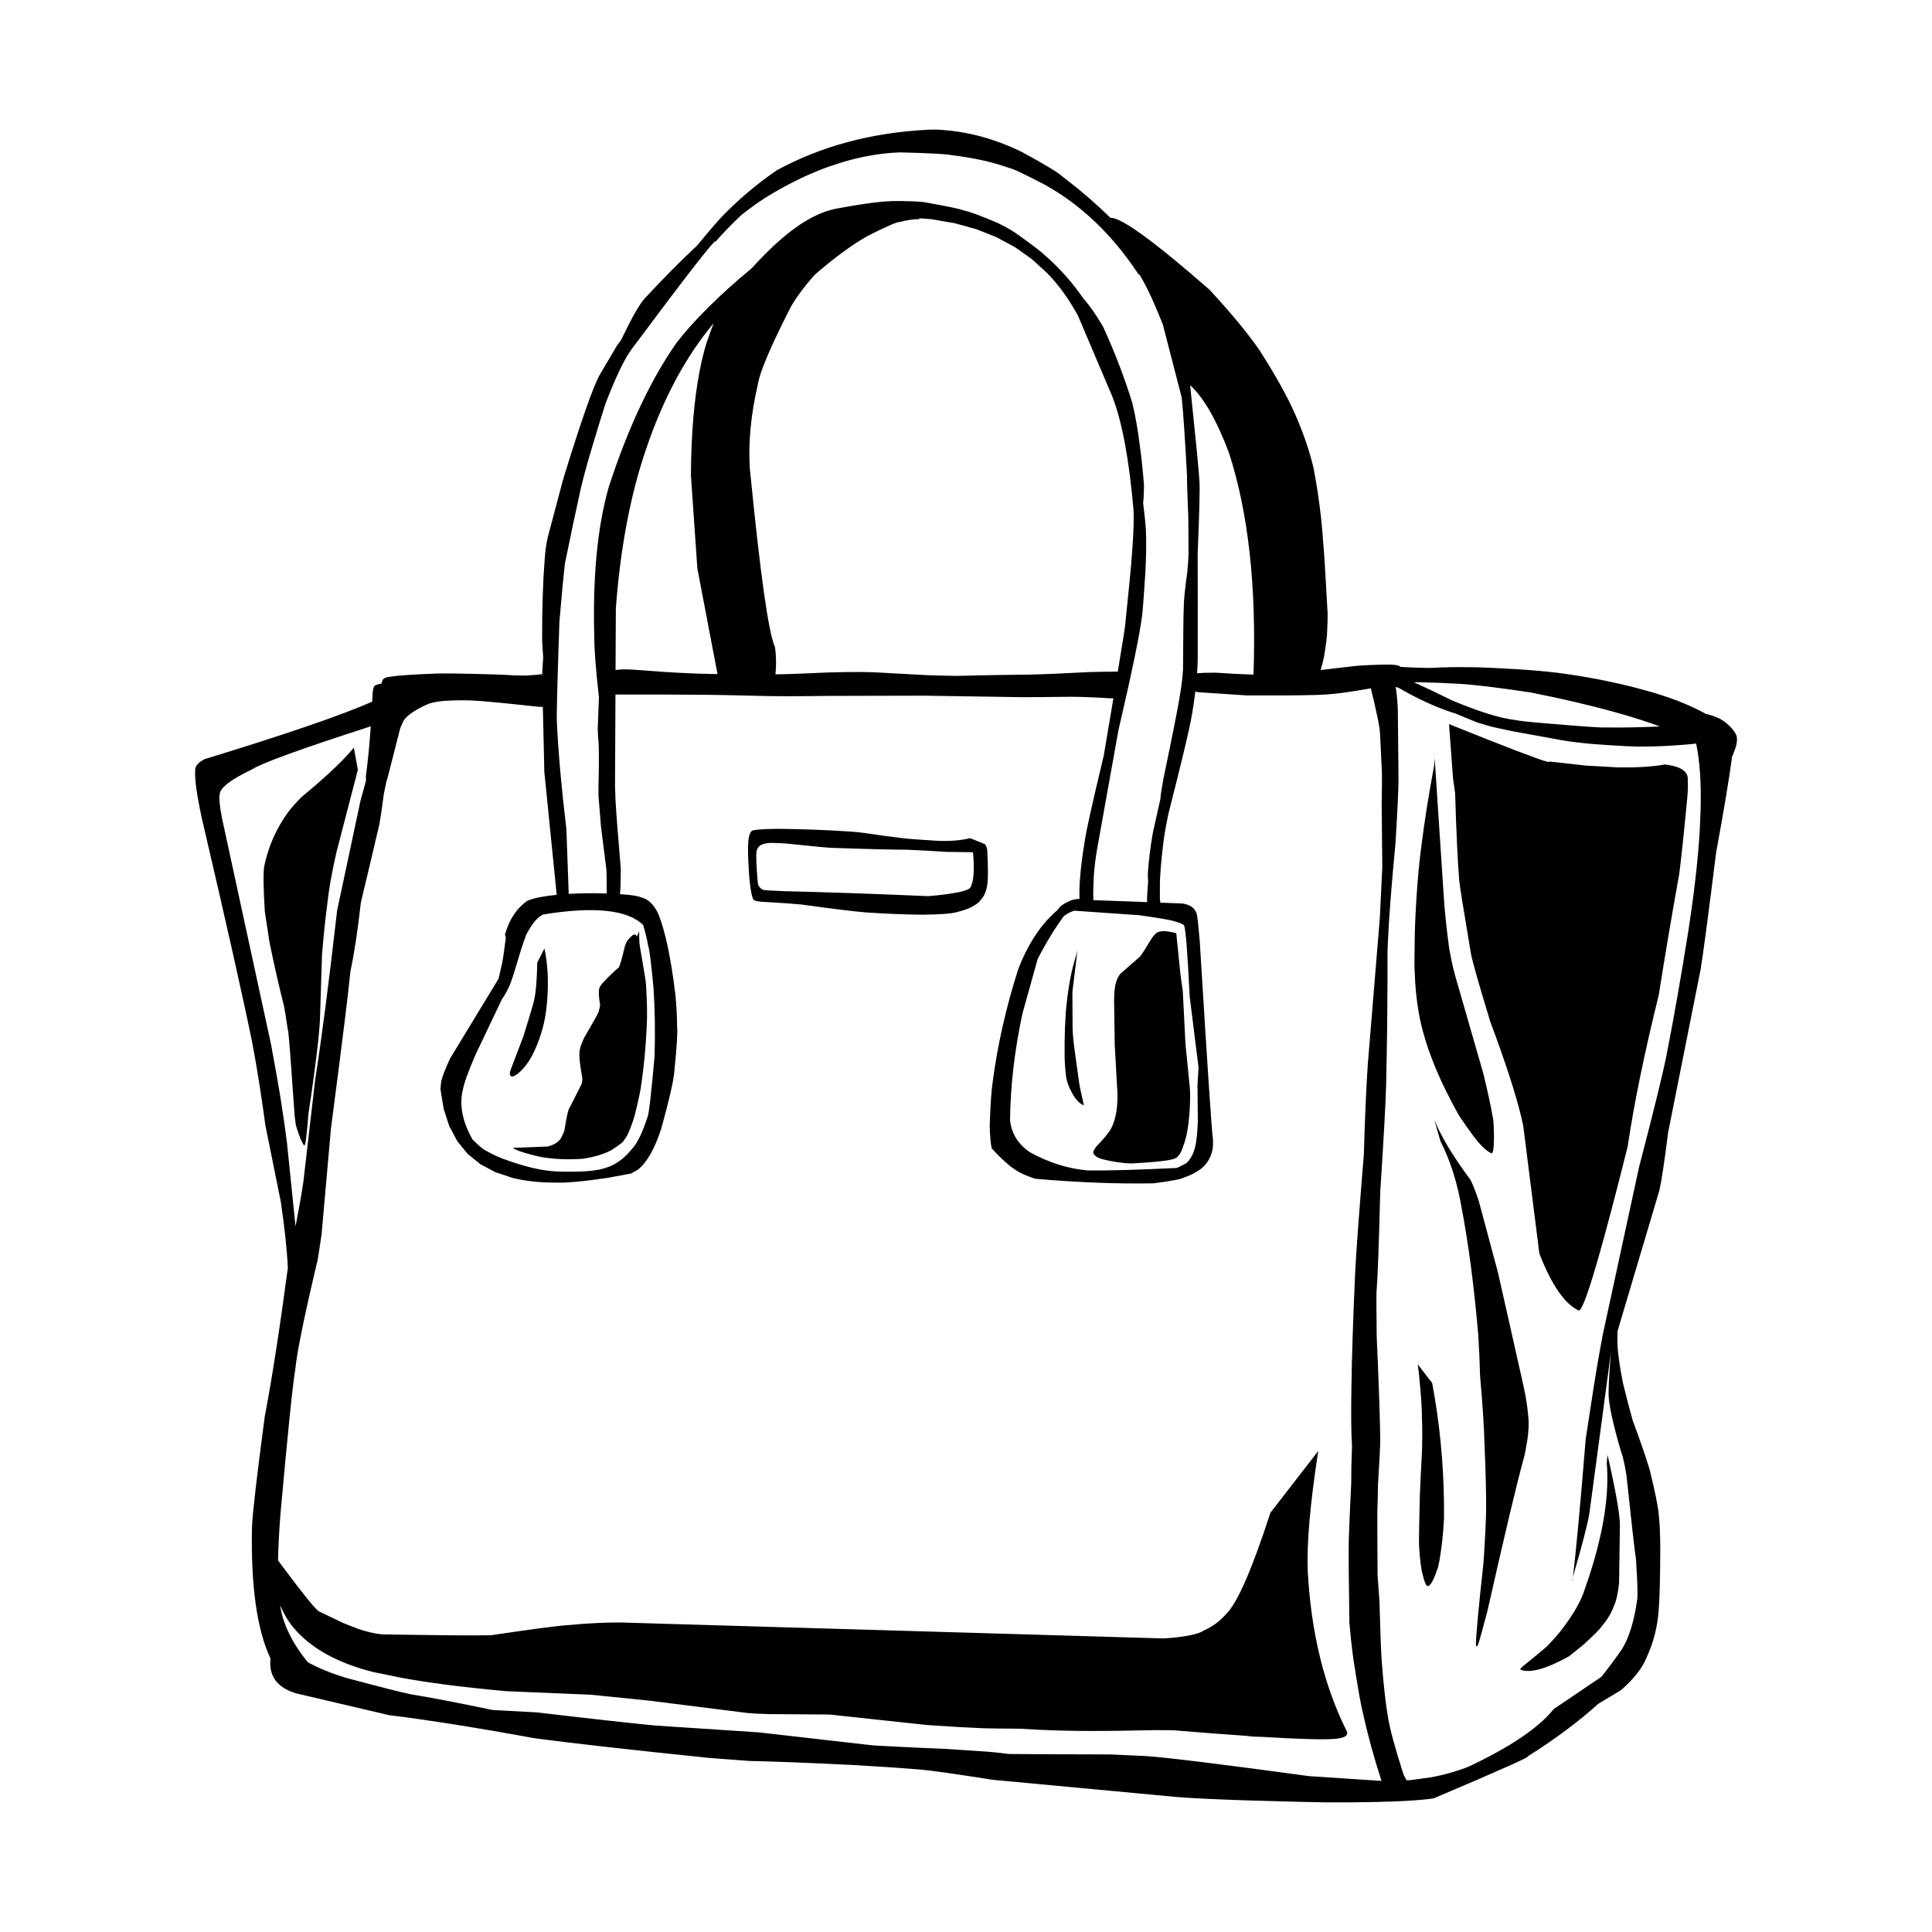 <?xml version="1.0" encoding="UTF-8"?>
<!-- Uploaded to: ICON Repo, www.iconrepo.com, Generator: ICON Repo Mixer Tools -->
<svg fill="#000000" width="800px" height="800px" version="1.1" viewBox="144 144 512 512" xmlns="http://www.w3.org/2000/svg">
 <g>
  <path d="m279.84 448.2c1.238 0.781 3.75 1.59 7.539 2.422 3.445 0.586 7.125 0.738 11.035 0.469 3.023-0.461 5.519-1.195 7.477-2.215 2.215-1.387 3.379-2.312 3.504-2.762 0.574-0.715 1.02-1.5 1.332-2.363 0.551-1.25 1.055-2.68 1.512-4.297 1.066-4.344 1.652-7.164 1.758-8.457 0.648-4.289 1.113-9.297 1.398-15.02 0.148-2.828 0.09-6.477-0.191-10.922 0-0.645-0.555-4.117-1.656-10.426-0.145-1.066-0.195-2.348-0.148-3.844l-0.648 1.461c-0.277-1.055-1.09-0.727-2.438 0.969-0.242 0.336-0.473 0.832-0.695 1.473-0.805 3.394-1.344 5.285-1.625 5.656-1.414 1.234-2.789 2.559-4.121 3.984-0.613 0.664-0.961 1.199-1.043 1.605-0.242 0.613-0.176 2.066 0.203 4.359-0.062 0.543-0.168 1.039-0.32 1.492 0.023-0.039 0.035-0.016 0.039 0.082-0.121 0.477-1.434 2.856-3.934 7.121-0.688 1.477-1.055 2.5-1.113 3.07-0.344 0.941-0.141 3.484 0.613 7.644 0.008 0.602-0.047 1.117-0.168 1.539l-3.434 6.785c-0.246 0.531-0.613 2.328-1.117 5.391-0.078 0.398-0.355 1.078-0.832 2.031-0.633 1.141-1.84 1.934-3.621 2.391z"/>
  <path d="m405.06 367.73-3.957-1.602c-2.742 0.648-5.801 0.871-9.188 0.66-4.273-0.262-7.188-0.48-8.734-0.664-3.543-0.414-6.957-0.879-10.246-1.402-0.961-0.121-2.09-0.242-3.383-0.34-6.281-0.418-12.641-0.66-19.086-0.738l-1.066 0.012c-3.098 0.051-5.066 0.184-5.891 0.41-0.414 0.102-0.723 0.555-0.934 1.363-0.426 1.285-0.449 4.656-0.078 10.125 0.367 4.547 0.844 6.887 1.43 7.035 0.25 0.148 0.793 0.262 1.621 0.359 5.773 0.344 9.41 0.602 10.914 0.762 7.879 1.113 13.551 1.801 17.02 2.09 5.16 0.348 10.168 0.555 15.023 0.605 4.754-0.055 7.785-0.289 9.094-0.695 1.379-0.328 2.559-0.719 3.523-1.16 1.551-0.812 2.441-1.453 2.66-1.914 1.105-1.137 1.742-2.715 1.918-4.758 0.168-0.773 0.152-3.586-0.055-8.438-0.035-0.562-0.23-1.137-0.586-1.711zm-4.012 11.621c-0.426 0.367-1.312 0.715-2.656 1.023-2.422 0.492-5.223 0.867-8.406 1.113-14.633-0.625-27.402-1.062-38.316-1.32-3.644-0.152-5.434-0.266-5.352-0.34-0.84-0.316-1.34-0.949-1.504-1.898-0.363-4.531-0.48-7.184-0.344-7.938 0.062-1.746 1.406-2.617 4.039-2.617h0.098c1.531 0.035 2.781 0.094 3.738 0.168 7.539 0.801 11.719 1.188 12.535 1.156 8.082 0.297 14.594 0.457 19.527 0.492 3.613 0.148 7.133 0.34 10.555 0.57l6.309 0.078 0.594 0.051c0.43 4.902 0.156 8.059-0.816 9.461z"/>
  <path d="m429.98 430.91c-0.961-6.863-1.449-10.465-1.473-10.801-0.137-1.391-0.223-2.504-0.254-3.332l-0.012-0.605-0.043-9.344 1.371-11.18-0.035 0.172-0.031 0.156c-0.086 0.418-0.141 0.656-0.16 0.703-0.41 1.32-0.754 2.527-1.039 3.637-0.176 0.676-0.348 1.434-0.516 2.262-0.453 2.277-0.809 4.606-1.074 6.977-0.453 3.898-0.641 8.859-0.578 14.895 0.059 1.746 0.195 3.406 0.41 4.984 0.168 0.906 0.441 1.832 0.82 2.754 0.867 1.797 1.523 2.898 1.973 3.297 0.574 0.668 1.188 1.152 1.836 1.434 0.023-0.02-0.012-0.316-0.121-0.891-0.621-2.66-0.98-4.367-1.074-5.117z"/>
  <path d="m457.46 406.75-0.621-4.457-1.117-10.992c-1.625-0.395-2.758-0.566-3.391-0.535l-0.32 0.016c-0.953 0.043-1.664 0.391-2.129 1.031l-0.582 0.715c-1.672 2.781-2.738 4.441-3.199 4.988l-5.199 4.543c-0.789 1-1.277 2.281-1.453 3.863-0.117 0.551-0.18 1.59-0.203 3.125l0.168 11.773 0.727 13.031c0.047 1.137-0.027 2.59-0.227 4.359-0.305 2.07-0.852 3.805-1.645 5.18-0.586 0.984-1.84 2.477-3.766 4.492-0.543 0.742-0.809 1.285-0.797 1.629 0.281 0.742 1.098 1.309 2.441 1.691 2.746 0.668 5.293 1.055 7.637 1.137 7.125-0.391 11.012-0.871 11.734-1.438 0.059-0.031 0.141-0.004 0.195-0.039 0.273-0.168 0.594-0.531 0.973-1.102 0.129-0.191 0.258-0.418 0.379-0.684l0.18-0.41c0.117-0.297 0.23-0.621 0.34-0.98 0.012-0.031 0.016-0.074 0.023-0.102 0.043-0.113 0.121-0.27 0.148-0.363 0.289-0.793 0.543-1.707 0.754-2.734l0.293-1.633c0.176-1.152 0.312-2.414 0.414-3.797l0.121-2.164c0.082-1.668 0.086-3.113 0.008-4.336l-1.191-11.938z"/>
  <path d="m560.6 562.87 0.02-0.035 0.023-0.059 0.023-0.07 0.027-0.094 0.02-0.117 0.027-0.137 0.031-0.164 0.027-0.176-0.027 0.094-0.215 0.73 0.016 0.027z"/>
  <path d="m604.02 338.55c-0.953-1.637-2.344-2.984-4.164-4.043-1.23-0.586-2.394-1.004-3.477-1.254-0.098-0.02-0.18-0.012-0.277-0.031-0.223-0.117-0.398-0.242-0.625-0.359-2.086-1.125-4.422-2.188-7.004-3.184-1.289-0.492-2.641-0.965-4.055-1.422l-2.172-0.68-4.281-1.191c-6.84-1.785-14.027-3.164-21.578-4.137-3.176-0.363-6.816-0.68-10.922-0.934-5.336-0.297-8.672-0.453-10.016-0.48l-4.141-0.035-2.316 0.008c-2.121 0.023-4.078 0.098-5.945 0.203-0.336 0-0.688-0.004-1.098-0.012-1.418-0.043-2.559-0.074-3.422-0.098l-3.445-0.168-0.031-0.098c-0.488-0.375-1.699-0.551-3.637-0.516l-0.246 0.004c-3.344 0.059-5.996 0.184-7.938 0.363l-9.25 1.078c0.355-1.125 0.66-2.32 0.914-3.606 0.551-3.43 0.82-5.586 0.801-6.477 0.098-1.57 0.148-3.211 0.137-4.941-0.613-11.184-1.008-17.422-1.172-18.734-0.395-6.242-1.238-12.789-2.527-19.633-1.09-4.676-2.781-9.605-5.078-14.785-2.098-4.668-5.188-10.195-9.273-16.574-3.199-4.613-7.629-9.965-13.277-16.059-14.809-12.945-23.5-19.23-26.23-19.02-3.625-3.574-7.844-7.219-12.676-10.934-1.168-1.078-4.773-3.258-10.82-6.539-2.43-1.188-4.879-2.199-7.348-3.031-4.82-1.668-9.938-2.633-15.344-2.894l-1.922 0.031c-15.102 0.746-28.543 4.34-40.332 10.773-5.238 3.586-10.105 7.703-14.609 12.348-2.461 2.742-4.551 5.215-6.477 7.566-4.344 4.062-8.965 8.719-13.891 14.027-1.359 1.457-3.457 5.156-6.269 11.027-0.383 0.531-0.723 0.984-1.117 1.539l-4.434 7.504c-1.719 2.926-4.977 12.188-9.773 27.777l-4.078 15.34c-0.387 1.637-0.66 3.559-0.828 5.766-0.488 6.176-0.719 13.422-0.691 21.73 0.062 1.441 0.199 2.981 0.285 4.453-0.141 1.84-0.227 3.316-0.262 4.43-1.668 0.207-3.383 0.375-5.258 0.383-0.59-0.012-1.344-0.023-2.266-0.055-1.777-0.109-3.484-0.191-5.133-0.246-0.348-0.016-2.168-0.062-5.473-0.145-4.867-0.117-8.02-0.148-9.457-0.109-6.598 0.262-10.812 0.543-12.641 0.852-0.895 0.094-1.477 0.277-1.738 0.531-0.27 0.109-0.473 0.602-0.629 1.305-0.699 0.117-1.316 0.281-1.754 0.535-0.293 0.203-0.488 0.816-0.582 1.875-0.035 0.82-0.082 1.578-0.121 2.375-8.238 3.625-22.984 8.684-44.344 15.207-1.766 0.875-2.625 1.883-2.574 3.012-0.156 2.277 0.43 6.496 1.758 12.652 6.664 28.531 11.141 48.488 13.438 59.875 1.133 5.984 2.277 13.207 3.438 21.676l4.055 20.094c1.039 7.016 1.656 12.84 1.871 17.543-2.203 16.438-4.242 29.598-6.125 39.41-2.051 15.414-3.176 25.078-3.371 28.992-0.348 15.691 1.27 27.363 4.852 35.02 0.012 0.031 0.035 0.051 0.047 0.074-0.516 4.621 1.723 7.703 6.723 9.234l24.715 5.801c10.566 1.301 23.402 3.34 38.5 6.109 9.941 1.328 25.441 3.074 46.492 5.238l10.562 0.789c6.402 0.129 15.449 0.48 27.145 1.059 6.156 0.336 12.207 0.742 18.156 1.227 2.363 0.176 8.746 1.078 19.141 2.707l49.055 4.586c4.301 0.32 10.395 0.613 18.281 0.867 10.641 0.309 17.566 0.488 20.77 0.527l5.961-0.004c11.215-0.078 18.801-0.434 22.762-1.062 17.809-7.562 26.102-11.262 24.887-11.105 7.285-4.582 13.512-9.234 18.727-13.953l5.984-3.586c3.457-3.035 5.727-5.93 6.809-8.676 1.824-3.938 2.891-8.082 3.199-12.422 0.262-2.754 0.402-8.289 0.434-16.621-0.023-3.68-0.148-6.562-0.387-8.66-0.121-1.984-0.941-6.051-2.457-12.207-1.133-3.672-2.609-7.961-4.441-12.859-0.762-2.652-1.629-5.973-2.602-9.957-0.566-2.844-0.98-5.391-1.227-7.621-0.25-1.656-0.301-3.754-0.211-6.164l11.059-37.184c0.566-2.352 1.352-7.492 2.344-15.445l8.598-43.125c0.602-3.504 1.977-13.852 4.121-31.035 2.141-11.699 3.539-20.109 4.211-25.32 0.289-0.727 0.582-1.422 0.867-2.258 0.551-1.652 0.602-2.934 0.164-3.836zm-54.371-11.039c8.25 1.633 15.598 3.352 22.055 5.141 3.234 0.895 6.234 1.812 9.016 2.746l3.184 1.121c-4.629 0.215-9.406 0.328-14.43 0.266-1.121 0.078-6.113-0.266-14.977-1.02-4.856-0.391-7.93-0.719-9.227-0.992-3.106-0.402-7.027-1.5-11.746-3.285-1.539-0.562-3.141-1.211-4.809-1.922-4.598-2.258-7.883-3.812-10-4.746 0.414 0 0.848-0.035 1.258-0.023 3.293 0.062 6.867 0.207 10.719 0.422 3.992 0.227 10.312 0.992 18.957 2.293zm-80-63.621c5.188 15.922 7.348 35.578 6.543 58.891-2.742-0.082-6.094-0.254-10.109-0.516-2.219 0.004-3.82 0.055-4.848 0.152 0.117-1.605 0.18-2.973 0.176-4.043 0.016-11.133 0.012-20.273-0.016-27.645 0.469-11.379 0.621-17.871 0.457-19.375-0.137-2.465-0.957-10.934-2.453-25.277 3.59 3.297 7.008 9.238 10.25 17.812zm-8.023 163c-0.07 1.402-0.164 2.934-0.277 4.727l0.09 9.57-0.055 1.125c-0.145 3.356-0.543 5.785-1.191 7.297-0.367 0.879-0.879 1.676-1.523 2.402-0.176 0.133-0.363 0.277-0.508 0.363-1.004 0.547-1.766 0.922-2.309 1.145-9.969 0.496-17.875 0.723-23.602 0.66-5.199-0.457-10.297-2.062-15.293-4.812-3.141-2.137-4.902-4.961-5.281-8.461 0.078-8.988 1.176-18.43 3.293-28.344l4.016-14.395c2.242-4.367 4.562-8.145 6.941-11.391 0.484-0.34 0.969-0.656 1.441-0.898 0.156-0.094 0.539-0.254 1.152-0.488 0.055-0.016 0.145-0.031 0.203-0.043l17.152 1.188c5.266 0.746 8.309 1.266 9.133 1.559 1.594 0.402 2.523 0.789 2.785 1.168 0.422 0.91 0.918 7.191 1.488 18.844zm-93.949-240.04c2.492-0.723 4.965-1.293 7.418-1.707 2.457-0.41 4.898-0.66 7.324-0.758 8.035 0.195 12.656 0.449 13.871 0.754 2.836 0.336 5.512 0.777 8.016 1.332 2.508 0.562 4.856 1.23 7.031 2.004 0.965 0.156 4.191 1.672 9.672 4.547 4.766 2.656 9.195 5.945 13.297 9.859 4.098 3.918 7.863 8.457 11.293 13.633l0.48 0.41c1.941 3.258 3.981 7.695 6.109 13.145l4.984 19.312c0.441 4.473 0.91 11.426 1.406 20.879-0.004 0.566-0.004 1.105-0.004 1.703l0.336 9.164c0.027 1.199 0.051 4.457 0.059 9.777-0.004 0.727-0.109 2.254-0.305 4.586-0.625 4.348-0.945 7.527-0.961 9.535-0.078 1.504-0.141 6.988-0.188 16.449-0.16 2.348-0.43 4.57-0.809 6.676-0.336 2.394-1.812 9.895-4.438 22.477-0.445 2.484-0.695 4.184-0.77 5.18l-1.953 8.773-0.156 0.859c-0.574 3.387-0.98 6.746-1.199 10.062-0.012 0.621 0.031 1.32 0.082 2.043-0.098 1.176-0.195 2.602-0.289 4.305-0.012 0.492 0.004 0.836 0.012 1.227l-13.32-0.5-0.609 0.023c-0.109-0.016-0.203-0.023-0.309-0.039-0.07-1.5-0.031-3.719 0.133-6.734 0.168-2.18 0.449-4.449 0.852-6.809l5.652-31.473c3.574-15.355 5.664-25.504 6.281-30.441 0.188-1.586 0.473-5.332 0.852-11.242 0.238-4.496 0.289-8.328 0.148-11.488-0.148-2.356-0.473-4.742-0.738-7.113 0.031-0.277 0.078-0.531 0.102-0.812 0.125-2.297 0.16-3.723 0.109-4.266-0.168-2.016-0.355-3.93-0.551-5.75-0.078-1.027-0.406-3.559-0.973-7.582-0.473-3.09-1-5.801-1.578-8.145-2.102-6.809-4.688-13.543-7.762-20.211-1.938-3.281-3.648-5.684-5.188-7.406-0.02-0.023-0.055-0.082-0.078-0.109-1.43-2.062-2.961-4.019-4.594-5.859s-3.371-3.582-5.211-5.199c-1.137-1.113-3.785-3.141-7.945-6.086-1.477-0.992-3.102-1.902-4.867-2.746-4.656-1.977-7.613-3.066-8.883-3.281-0.918-0.402-4.508-1.156-10.785-2.262-1.609-0.156-3.621-0.25-6.031-0.27l-1.074 0.012c-3.109-0.07-8.355 0.586-15.73 1.957-2.699 0.488-5.492 1.594-8.379 3.324-4.309 2.566-9.078 6.754-14.289 12.5-8.59 7.129-15.25 13.727-19.957 19.793-6.871 9.824-12.848 22.547-17.934 38.164-3.039 10.641-4.32 24.051-3.836 40.215-0.039 2.562 0.367 7.793 1.215 15.609-0.109 3.379-0.215 6.18-0.309 8.23 0 0.812 0.074 2.09 0.227 3.836 0.035 0.859 0.059 1.723 0.062 2.578 0.016 1.328 0.016 2.688 0.004 4.074-0.102 4.051-0.137 6.481-0.105 7.277l0.668 8.184 1.402 11.184c0.004-0.098 0.02-0.078 0.031 0.043 0.043 0.48 0.078 2.734 0.094 6.543-1.078-0.035-2.148-0.07-3.418-0.082h-0.746c-2.184 0.004-4.156 0.07-5.981 0.168 0.016-0.129 0.051-0.215 0.051-0.379l-0.602-16.797c-1.273-10.543-2.117-19.957-2.523-28.246-0.102-1.895 0.121-10.805 0.676-26.727 0.574-6.742 1.051-11.797 1.434-15.301 1.922-9.332 3.121-15.016 3.594-17.023 0.711-3.609 1.922-8.254 3.641-13.93 1.426-4.773 2.594-8.57 3.539-11.508 2.535-6.598 4.711-11.207 6.527-13.859 0.141-0.207 0.316-0.441 0.461-0.656 15.055-20.211 22.457-29.691 22.176-28.398 2.051-2.387 4.375-4.766 6.914-7.133 2.777-2.176 5.516-4.144 8.172-5.668 5.141-3.031 10.215-5.434 15.227-7.199zm-90.664 221.96c0.168-0.254 0.301-0.449 0.508-0.766 0.598-0.945 1.16-2.023 1.684-3.242 0.414-0.992 1.426-4.215 3.043-9.668 0.242-0.746 0.656-1.91 1.199-3.414 0.27-0.57 0.516-1.008 0.734-1.289 1.152-2.047 2.398-3.41 3.742-4.082 13.512-2.195 22.348-1.27 26.5 2.766 0.543 1.742 1.012 3.664 1.414 5.777 0.289 0.828 0.727 4.402 1.332 10.73 0.379 5.32 0.48 11.371 0.309 18.164-0.867 9.832-1.477 15.199-1.828 16.098-1.379 4.234-2.738 7.066-4.078 8.48-2.047 2.559-4.285 4.234-6.719 5.008-2.461 0.965-6.906 1.32-13.332 1.074-3.852-0.148-8.668-1.289-14.453-3.445-1.496-0.594-2.812-1.227-3.949-1.875-0.797-0.297-2.098-1.344-3.906-3.164-2.668-4.715-3.527-9.086-2.566-13.105 0.32-1.797 1.445-4.898 3.367-9.344zm51.797-114.16 5.34 27.98c-0.586-0.012-1.211-0.016-1.789-0.02-2.32-0.035-5.305-0.152-8.941-0.34-1.672-0.07-5.438-0.336-11.281-0.781-1.113-0.07-1.996-0.109-2.66-0.109l-0.914 0.031c-0.629 0.059-1.098 0.109-1.438 0.152l0.078-16.363c1.211-16.039 3.856-30.008 7.922-41.918 4.566-13.57 10.574-24.773 18.004-33.633-0.516 1.289-1.168 3.09-1.957 5.422-0.656 2.176-1.234 4.535-1.734 7.078-1.496 7.633-2.277 16.91-2.34 27.836zm20.555 20.797c-1.695-3.637-3.914-19.445-6.66-47.414-0.414-6.859 0.289-14.219 2.117-22.082 0.449-3.172 3.301-9.934 8.578-20.273 1.391-2.574 3.559-5.519 6.5-8.848 5.008-4.363 9.617-7.766 13.844-10.199 5.098-2.613 8.039-3.887 8.82-3.828 1.812-0.488 3.523-0.734 5.141-0.734-0.023-0.094-0.117-0.145-0.148-0.227l3.273 0.246 6.168 1.059 5.742 1.59 5.324 2.117 4.898 2.637 4.477 3.168 4.055 3.691c2.555 2.637 4.84 5.629 6.832 8.965l0.016 0.016c0.418 0.719 0.82 1.383 1.254 2.148l9.242 21.75c2.543 6.621 4.394 16.566 5.551 29.855 0.137 2.164 0.031 5.656-0.312 10.477-0.172 2.406-0.402 5.141-0.695 8.211l-1.215 11.996c-0.047 0.609-0.707 4.762-1.941 12.211-4.164 0.043-6.809 0.09-7.801 0.133-6.375 0.348-11.512 0.57-15.41 0.66-5.664 0.043-12.23 0.164-19.684 0.344-3.527-0.055-6.18-0.117-7.953-0.207l-13.094-0.715c-0.801-0.039-2.293-0.078-4.481-0.113-1.824-0.012-4.641 0.035-8.441 0.133-6.648 0.305-11.207 0.473-13.863 0.496 0.242-2.269 0.242-4.668-0.133-7.262zm-61.684 7.555-0.52 0.023 0.523-0.129c-0.004 0.035-0.004 0.07-0.004 0.105zm-69.117 113.41c-0.391-2.652-1.301-7.856-2.727-15.609l-13.02-60.039c-0.613-3.223-0.812-5.328-0.59-6.312 0.148-1.73 3.031-3.93 8.652-6.602 2.555-1.652 13.074-5.465 31.379-11.367-0.344 4.934-0.773 9.41-1.312 13.309 0.004 0.414 0.039 0.707 0.055 1.078l-1.449 5.231-6.215 29.207c-2.18 19.148-4.117 34.09-5.816 44.812l-3.121 27.031c-0.375 2.668-1.074 6.648-2.078 11.875l-2.277-22.219c-0.387-3.156-0.883-6.617-1.48-10.395zm272.32 178.28c-23.395-3.191-37.805-4.965-43.238-5.32l-9.523-0.43c-11.523-0.016-20.406-0.055-26.758-0.113-1.602-0.207-3.059-0.379-4.269-0.496-0.707-0.07-1.344-0.121-1.918-0.156l-10.555-0.703c-4.91-0.191-10.547-0.457-16.906-0.793l-2.488-0.148-30.176-3.441-27.285-1.797c-6.477-0.613-16.934-1.777-31.375-3.484-4.504-0.234-8.422-0.453-11.852-0.648-9.566-1.992-16.758-3.375-21.559-4.137-2.496-0.5-8.297-1.977-17.41-4.414-3.75-1.156-7.047-2.5-9.902-4.043-0.035-0.02-0.066-0.043-0.102-0.062-1.746-2.164-3.172-4.242-4.242-6.199-1.387-2.613-2.312-5.012-2.781-7.191-0.117-0.5-0.215-1.066-0.309-1.652 1.035 2.316 2.297 4.5 4 6.41 2.262 2.566 5.109 4.781 8.543 6.652 3.426 1.871 7.441 3.387 12.043 4.562l7.332 1.496c7.117 1.348 16.461 2.547 28.039 3.602l22.41 0.934 15.445 1.57 26.129 3.285c0.988 0.109 2.867 0.195 5.633 0.281l16.023 0.113 25.762 2.773c5.965 0.422 10.953 0.703 14.957 0.867 2.328 0.059 5.594 0.098 9.777 0.117 3.043 0.211 6.594 0.379 10.664 0.496 3.625 0.078 6.469 0.113 8.543 0.109 2.984 0.02 8.414-0.059 16.301-0.223 1.43-0.012 3.18 0.004 5.082 0.031 7.25 0.602 13.637 1.086 19.133 1.465 0.641 0.062 1.258 0.129 1.934 0.207 1.074 0.035 1.977 0.07 2.887 0.102 9.207 0.566 15.438 0.742 18.617 0.531 2.609-0.176 3.777-0.793 3.512-1.84-6.078-12.129-9.559-26.328-10.434-42.613-0.293-7.356 0.633-17.984 2.781-31.863l-12.68 16.367c-4.852 14.965-8.742 23.891-11.664 26.762-1.609 1.895-3.594 3.375-5.957 4.441-1.559 1.039-5.102 1.742-10.633 2.109l-144.1-4.234c-4.227 0-8.641 0.215-13.234 0.66-3.062 0.184-10.051 1.086-20.961 2.727-3.84 0.098-13.477 0.023-28.906-0.23-1.977-0.203-4.148-0.723-6.519-1.535l-3.703-1.457-6.559-3.152c-1.137-0.828-4.734-5.324-10.758-13.465 0.074-3.551 0.285-7.621 0.645-12.215 1.902-21.285 3.215-34.09 3.93-38.414 0.473-4.707 2.469-14.453 5.981-29.234l0.988-6.504 2.488-28.121c2.953-22.508 4.664-36.344 5.141-41.5 1.059-5.027 1.977-11.09 2.762-18.203l0.219-1.023c1.062-4.34 2.629-10.941 4.738-19.988 0.328-1.898 0.719-4.566 1.168-7.996l0.652-3.129c0.121-0.391 0.242-0.801 0.379-1.266l3.301-12.953 0.914-2.051c0.477-0.707 1.258-1.422 2.356-2.16 1.078-0.734 2.496-1.492 4.258-2.254 1.441-0.5 3.391-0.781 5.844-0.852 2.723-0.098 4.738-0.094 6.043 0.016 1.945 0.051 7.633 0.59 17.062 1.613 0.492 0.031 0.91 0.051 1.316 0.07l0.395 17.215 3.277 32.566c-3.352 0.324-6.004 0.836-7.777 1.574-2.832 1.988-4.809 4.973-5.93 8.961l0.223 0.848c-0.414 3.32-0.754 5.637-1.004 6.863-0.285 1.348-0.633 2.68-0.941 4.023l-12.832 21.113c-1.551 3.312-2.356 5.559-2.426 6.731l-0.117 1.438 0.852 5.188 1.48 4.574 2.113 3.965 2.742 3.359 3.379 2.742 4.008 2.141 4.641 1.531c3.305 0.809 7.031 1.211 11.176 1.211 2.867 0.109 7.473-0.301 13.809-1.238l6.328-1.168 1.801-1.031c2.328-1.812 4.375-5.387 6.141-10.727 2.074-7.457 3.234-12.461 3.477-15.008 0.676-6.641 0.926-10.66 0.766-12.078-0.02-2.734-0.16-5.504-0.43-8.316-1.188-9.93-2.723-17.172-4.594-21.738-1.176-2.461-2.711-3.902-4.602-4.309-0.781-0.375-2.695-0.641-5.492-0.82 0-0.07-0.004-0.148-0.004-0.234 0.117-1.23 0.188-3.406 0.195-6.594-0.727-8.414-1.188-14.387-1.395-18.016l-0.133-3.695 0.117-24.375c9.117-0.004 17.062 0.016 23.844 0.07 2.598 0.02 8.234 0.137 16.914 0.348l5.422 0.043c3.805-0.02 7.152-0.043 10.051-0.094l25.66-0.059 26.363 0.41 12.555-0.117c3.031 0.023 6.414 0.156 10.164 0.398l0.984 0.004c-0.723 4.32-1.562 9.312-2.539 15.086-3.082 12.906-4.777 20.531-5.082 22.887-1.082 6.602-1.512 11.617-1.359 15.184h-0.109c-0.867 0.039-1.676 0.207-2.418 0.516-0.809 0.375-1.258 0.594-1.359 0.664-0.527 0.305-0.945 0.609-1.266 0.922-0.242 0.223-0.477 0.531-0.711 0.895-0.441 0.363-0.867 0.723-1.133 1.004-3.754 3.547-6.816 8.367-9.191 14.461-3.273 10.203-5.559 20.273-6.844 30.23-0.332 2.125-0.59 5.938-0.766 11.438 0.066 2.723 0.242 4.715 0.527 5.988 2.629 2.879 4.906 4.887 6.828 6.035 0.703 0.508 2.262 1.176 4.676 2.016 11.418 0.988 21.902 1.391 31.457 1.207 4.789-0.641 7.418-1.137 7.891-1.5 1.453-0.488 2.699-1.078 3.742-1.75 2.07-1.25 3.379-3.133 3.918-5.672 0.133-0.602 0.168-1.57 0.109-2.906-0.258-1.082-1.426-18.621-3.508-52.629-0.344-3.918-0.598-6.195-0.754-6.84-0.422-1.574-1.68-2.519-3.769-2.856l-5.918-0.223c-0.031-0.422-0.082-0.789-0.102-1.238-0.031-3.047-0.004-5.004 0.09-5.859 0.129-2.715 0.488-6.262 1.078-10.656 0.273-1.711 0.633-3.637 1.082-5.777 2.879-11.324 4.672-18.672 5.387-22.066 0.688-2.894 1.27-6.391 1.758-10.383 0.23 0.094 0.461 0.184 0.746 0.207l12.926 0.852c7.793 0.035 13.711-0.004 17.758-0.109 2.367-0.039 4.848-0.23 7.434-0.562 2.164-0.277 4.793-0.703 7.637-1.207 0.613 2.375 1.254 5.188 1.926 8.418 0.324 1.672 0.5 2.879 0.52 3.621l0.508 10.543c0.02 1.418-0.008 4.074-0.082 7.961l0.168 16.832-0.648 13.41-3.215 39.125c-0.43 6.734-0.773 14.605-1.023 23.625-1.266 15.41-2.031 25.828-2.301 31.262-0.578 13.004-0.898 22.875-0.977 29.609-0.148 7.113-0.098 12.633 0.137 16.562-0.156 3.812-0.223 7.078-0.207 9.801-0.332 6.621-0.547 11.609-0.648 14.961-0.07 3.356-0.012 10.676 0.164 21.941 0.27 3.191 0.617 6.363 1.047 9.523 1.219 7.867 2.051 12.574 2.492 14.121 1.211 5.664 2.887 11.766 4.965 18.223-0.242-0.016-0.523-0.023-0.695-0.039zm103.8-256.14-0.242 5.598c-0.461 7.785-1.504 16.859-3.121 27.238-1.801 11.316-3.629 21.723-5.481 31.23-0.84 4.609-3.328 14.809-7.457 30.586l-9.656 44.605-0.891 4.867c-0.727 3.961-1.926 11.504-3.602 22.617-1.5 18.367-2.637 30.598-3.418 36.68 2.43-8.336 3.887-13.969 4.383-16.895l5.648-42.207 0.043-0.152c-0.531 6.43-0.715 10.445-0.535 11.938 0.18 1.777 0.594 3.984 1.234 6.621 0.906 3.695 1.73 6.652 2.484 8.871 0.422 1.758 0.738 3.387 0.957 4.867 1.25 11.836 2.09 19.266 2.527 22.289 0.402 6.258 0.504 9.789 0.309 10.617-0.797 5.703-2.133 10.066-4.019 13.105-1.789 2.59-3.609 5.004-5.438 7.336l-12.641 8.543c-3.945 4.941-11.488 10.047-22.633 15.305-3.262 1.258-6.621 2.203-10.078 2.824l-5.254 0.715c-0.379 0.023-0.676 0.035-1.027 0.055-0.398-0.613-0.727-1.289-0.98-2.031-2.129-6.648-3.438-11.477-3.93-14.508-0.625-3.445-1.188-8.414-1.684-14.883-0.168-2.008-0.379-7.414-0.621-16.215l-0.496-6.781c-0.07-11.086-0.078-17.105-0.027-18.082 0.023 0.055 0.074-1.895 0.145-5.82 0.41-6.508 0.605-10.598 0.594-12.246-0.09-6.129-0.402-15.184-0.941-27.145-0.07-6.812-0.086-10.637-0.059-11.477 0.301-3.465 0.641-12.398 1-26.801 0.879-13.461 1.391-22.68 1.543-27.664 0.156-6.754 0.254-12.398 0.301-16.93 0.082-8.91 0.109-15.281 0.082-19.109l0.094-2.344c0.285-6.508 0.961-15.273 2.023-26.289 0.527-8.68 0.793-14.309 0.801-16.898l-0.176-17.977c-0.02-1.617-0.172-3.566-0.461-5.852-0.035-0.254-0.094-0.457-0.137-0.695 0.324 0.07 0.641 0.148 0.812 0.227 5.078 2.934 9.836 5.121 14.273 6.562 0.309 0.094 0.555 0.168 0.832 0.254 1.715 0.727 3.59 1.504 5.746 2.367 2.394 0.746 4.074 1.215 5.027 1.391 1.414 0.336 3.027 0.676 4.84 1.023l12.793 2.328c2.414 0.398 5.269 0.738 8.562 1.012 6.629 0.477 10.852 0.688 12.664 0.625 3.859 0 8.172-0.223 12.926-0.668 0.43-0.043 0.773-0.082 1.172-0.129 0.48 2.269 0.824 4.856 1.023 7.758 0.195 2.93 0.254 6.172 0.164 9.742z"/>
  <path d="m530.73 439.75c2.828 4.152 4.613 6.59 5.356 7.277 1.082 1.238 2.082 2.09 3.004 2.539 0.562 0.434 0.84-1.031 0.828-4.41-0.031-2.879-0.152-4.668-0.371-5.379-0.391-2.344-1.195-6.066-2.414-11.168l-7.492-26.016c-0.652-2.356-1.203-4.93-1.652-7.719-0.703-5.254-1.168-9.785-1.391-13.57l-2.402-36.52v0.234c-0.008 0.648-0.066 1.34-0.172 2.07-1.461 7.852-2.594 15.039-3.402 21.578-0.508 3.797-0.938 8.422-1.281 13.891-0.184 2.953-0.316 5.727-0.395 8.336-0.121 6.195-0.129 9.703-0.035 10.516 0.102 3.863 0.473 7.582 1.098 11.133 1.48 8.137 5.055 17.207 10.723 27.207z"/>
  <path d="m524.18 344.59v-0.125l-0.016-0.234-0.004-0.125-0.012-0.113-0.008-0.113-0.012-0.117-0.016-0.113h-0.004l0.078 1.062z"/>
  <path d="m548.8 525.38c0.281-2.004 0.367-3.766 0.27-5.273-0.164-2.519-0.594-5.434-1.305-8.738l-6.781-30.109-5.078-18.934c-0.914-2.75-1.672-4.676-2.277-5.762-4.496-6.004-7.664-11.266-9.508-15.797l1.598 5.629c2.641 5.156 4.531 11.145 5.676 17.969 1.77 9.25 3.223 20.367 4.359 33.352 0.246 4.043 0.406 7.684 0.48 10.918 0.66 7.414 1.047 13.32 1.164 17.711 0.328 7.797 0.477 13.699 0.438 17.688-0.02 2.652-0.25 7.34-0.688 14.047-1.371 12.422-2.043 19.77-2.016 22.043 0.215 0.402 0.473 0.113 0.766-0.867 0.234-0.684 1-3.469 2.293-8.367 4.695-20.82 7.918-34.355 9.668-40.605 0.199-0.668 0.516-2.293 0.941-4.902z"/>
  <path d="m523.54 510.51-3.844-4.973 0.07 0.395c0.203 1.289 0.5 4.281 0.879 8.98 0.113 1.574 0.195 3.961 0.246 7.16 0.035 1.535 0.023 3.379-0.023 5.555-0.012 0.383-0.023 0.758-0.035 1.121-0.27 5.113-0.453 8.941-0.555 11.469-0.152 6.312-0.23 10.332-0.234 12.039-0.004 0.633 0 1.059 0.008 1.27l0.129 1.801 0.129 1.516c0.094 0.965 0.211 1.855 0.34 2.66 0.047 0.508 0.281 1.543 0.711 3.094 0.188 0.57 0.387 1.059 0.602 1.465 0.129 0.152 0.258 0.242 0.398 0.254 0.695 0.004 1.531-1.441 2.496-4.34 0.355-0.602 0.805-3.113 1.344-7.566 0.203-1.863 0.363-3.856 0.48-5.977l-0.008-4.09c-0.137-10.852-1.18-21.469-3.133-31.832z"/>
  <path d="m585.23 346.59c-3.125 0.59-7.277 0.848-12.461 0.773l-8.527-0.473-9.766-1.094c0.184 0.188-0.035 0.188-0.648 0.02-2.422-0.668-11.031-3.965-25.816-9.914l1.047 14.32 0.566 3.977c0.301 10.195 0.66 17.883 1.082 23.066 0.078 1.176 1.098 7.562 3.059 19.152 0.219 1.617 1.938 7.719 5.16 18.297 4.035 10.801 6.789 19.281 8.258 25.438l0.492 2.199 4.277 33.879c3.277 8.383 6.766 13.406 10.453 15.074 1.227 0 4.773-11.445 10.641-34.352l2.309-9.125c1.652-11.227 4.394-24.609 8.234-40.137 1.711-10.832 3.516-21.48 5.41-31.961 0.5-3.734 1.211-10.449 2.133-20.148 0.191-1.918 0.23-3.773 0.129-5.559-0.273-1.855-2.281-3.004-6.031-3.434z"/>
  <path d="m553.79 580.45c-1.371 1.199-3.469 2.926-6.289 5.195-0.395 0.348-0.602 0.613-0.621 0.801 2.543 1.059 6.887-0.133 13.031-3.578l3.902-3.164c2.727-2.527 4.211-4.019 4.453-4.457 1.609-1.898 2.719-3.695 3.336-5.387 0.668-1.402 1.16-3.473 1.465-6.215l0.227-15.652c-0.09-3.121-1.184-9.266-3.285-18.434l-0.203 2.176c0.348 4.164 0.137 8.734-0.637 13.707-0.383 2.496-0.914 5.094-1.574 7.785-0.668 2.699-1.473 5.504-2.414 8.41l-1.523 4.434c-1.012 2.875-3.074 6.301-6.184 10.309-1.453 1.75-2.676 3.102-3.684 4.07z"/>
  <path d="m222.41 442.21c0.867 2.887 1.617 4.688 2.246 5.406 0.086-0.035 0.195-0.348 0.328-0.941 0.32-2.375 0.574-4.891 0.754-7.531 1.055-6.832 1.934-13.406 2.644-19.719 0.234-2.5 0.367-4.207 0.41-5.141l0.547-17.367c0.477-5.539 0.926-9.836 1.34-12.895 0.457-4.281 1.293-9 2.484-14.16l5.672-21.863-1.059-5.859-1.008 1.176c-2.852 3.227-7.09 7.144-12.707 11.773-1.219 1.176-2.438 2.527-3.641 4.055-3.16 4.309-5.297 9.137-6.41 14.453-0.27 1.93-0.211 5.93 0.172 11.984l1.254 8.203c1.32 6.43 2.59 12.008 3.805 16.727 0.203 0.93 0.551 3.078 1.039 6.434-0.004-0.172 0.023-0.102 0.082 0.203 0.219 1.496 0.789 9.008 1.719 22.508z"/>
  <path d="m281.27 428.5c1.367-1.121 2.609-2.688 3.727-4.707 0.461-0.914 0.883-1.836 1.27-2.766 0.383-0.934 0.727-1.863 1.027-2.812l0.43-1.426c0.527-1.902 0.895-3.844 1.102-5.809 0.141-1.293 0.242-2.547 0.301-3.777l0.055-1.82c0.02-1.207 0-2.375-0.059-3.519-0.121-2.281-0.402-4.453-0.848-6.504l-1.902 3.758c-0.082 4.523-0.348 7.766-0.789 9.742-0.23 1.113-1.184 4.363-2.867 9.738l-3.285 8.633c-0.199 0.547-0.309 0.934-0.328 1.188 0.055 1.125 0.777 1.156 2.168 0.082z"/>
 </g>
</svg>